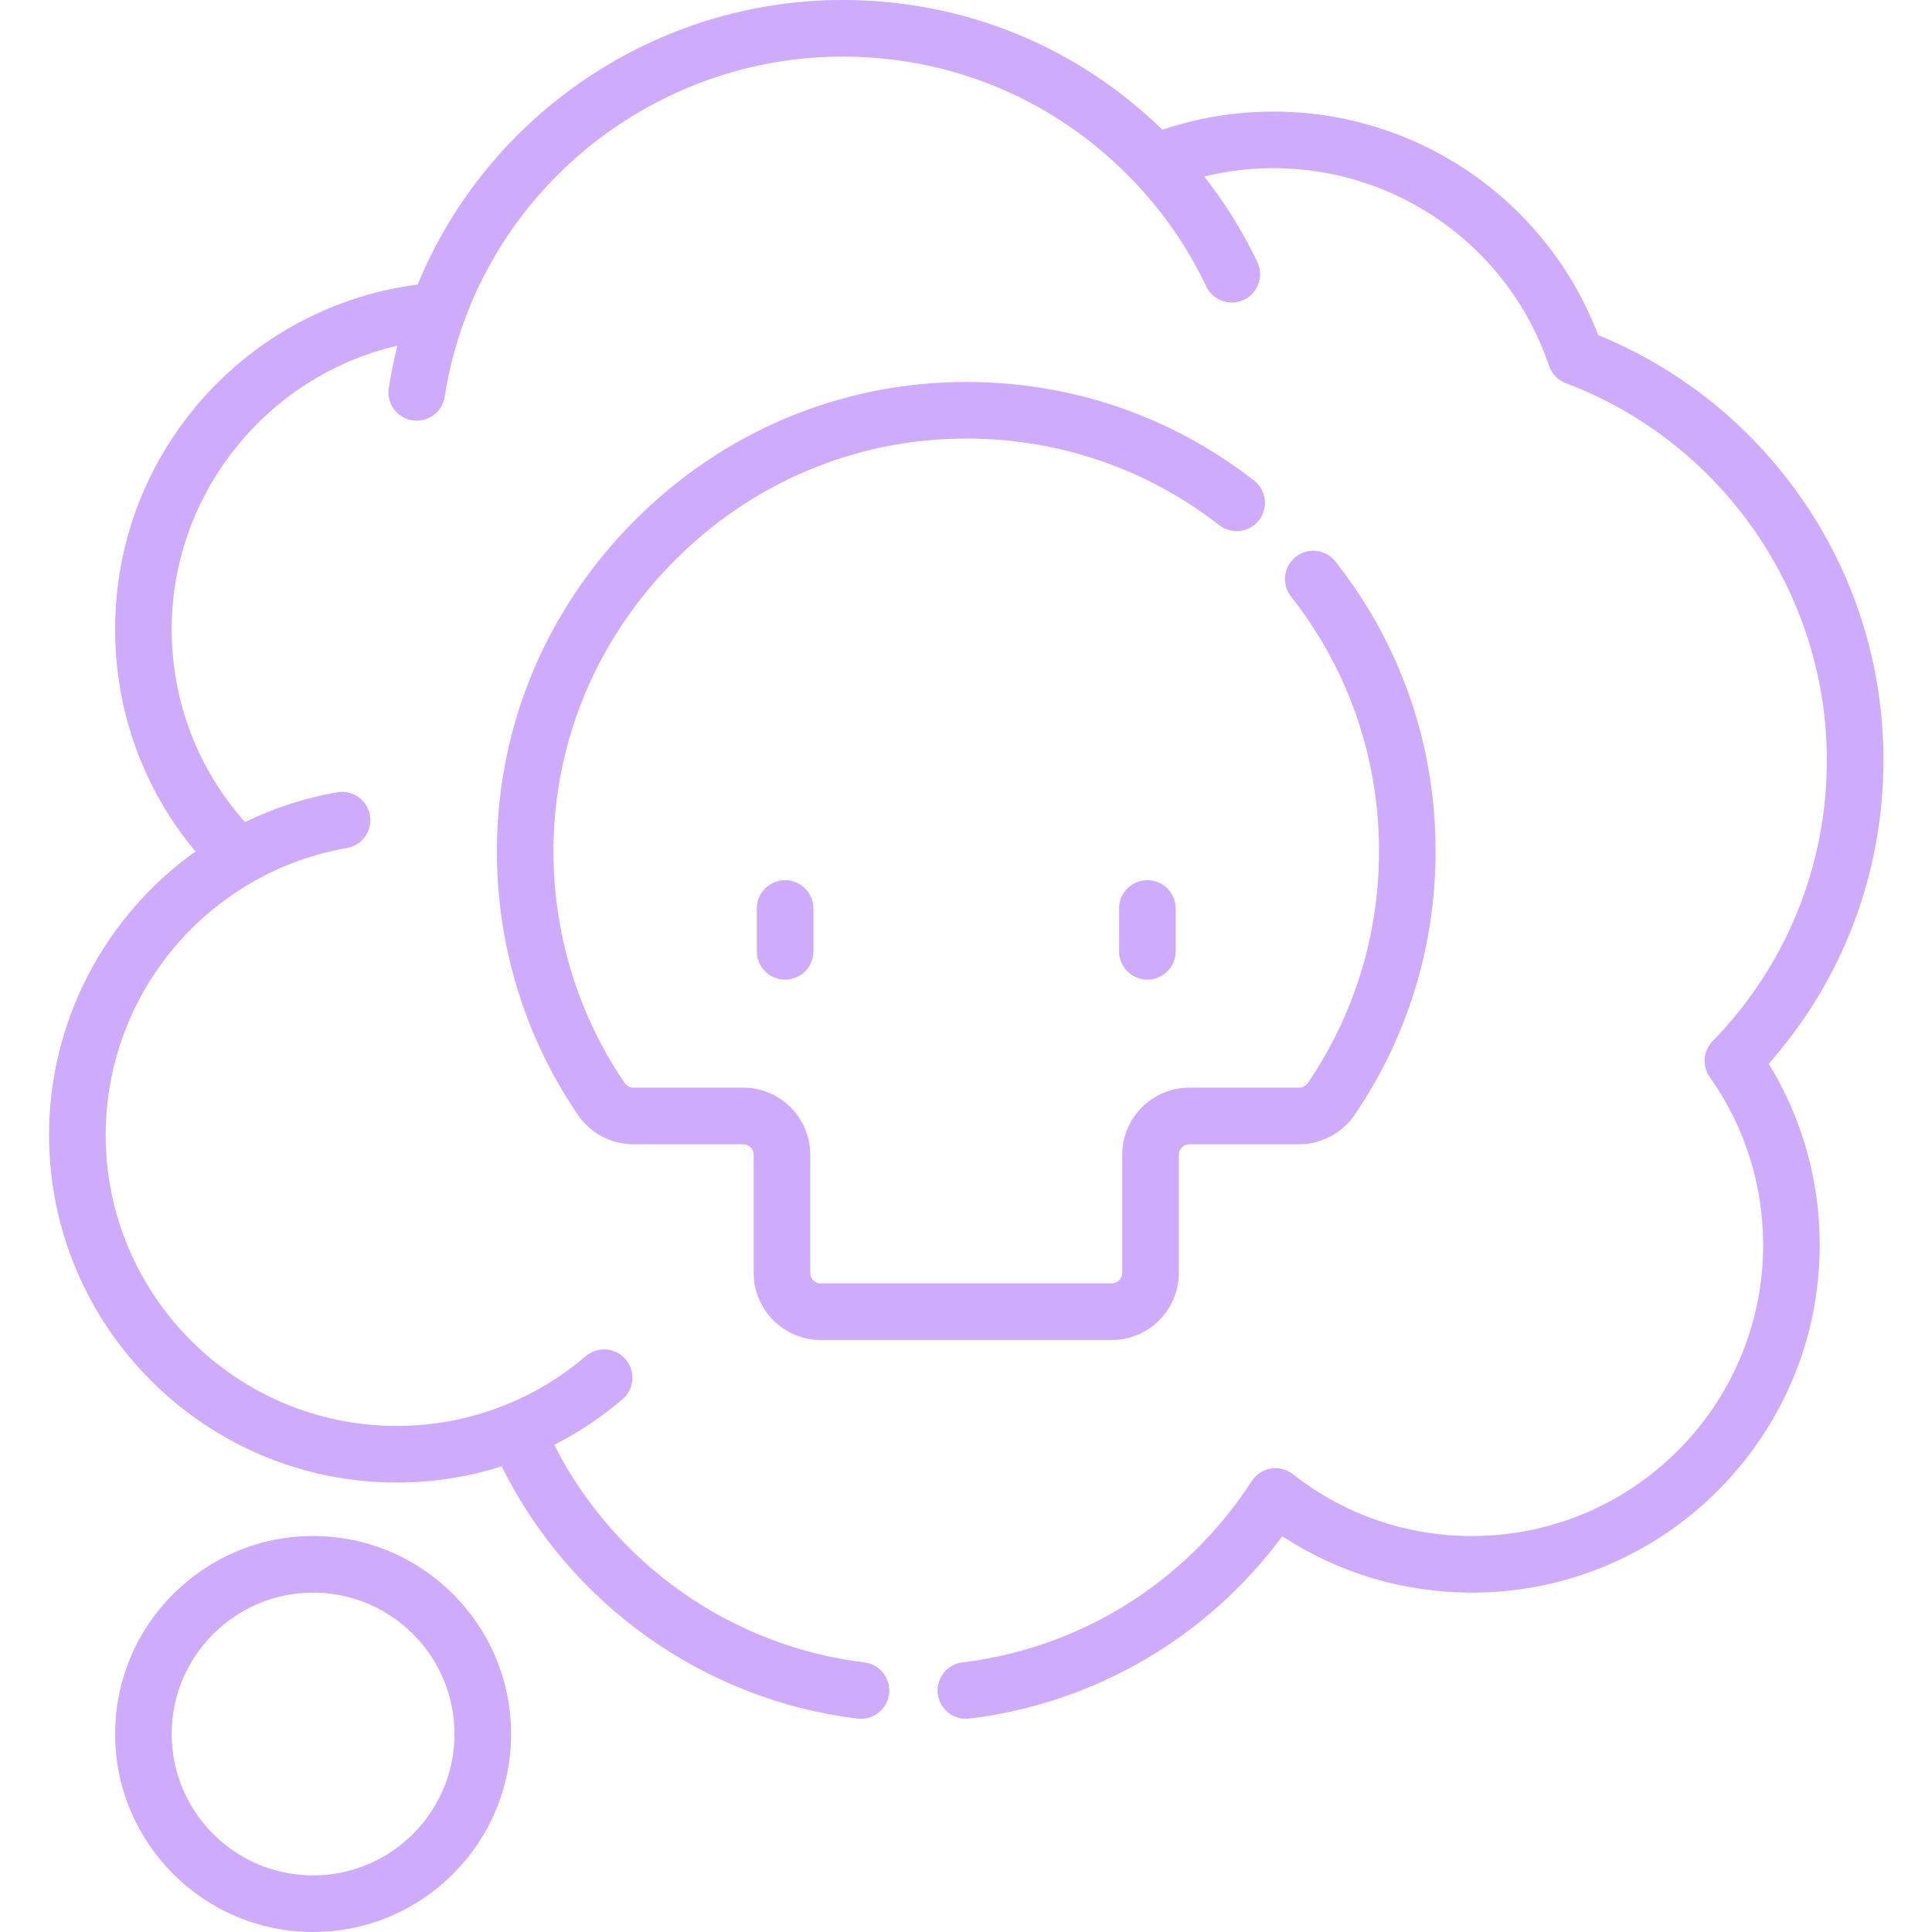 <?xml version="1.0" encoding="UTF-8"?> <svg xmlns="http://www.w3.org/2000/svg" width="62" height="62" viewBox="0 0 62 62" fill="none"> <g clip-path="url(#clip0_415_15)"> <path d="M35.912 29.154V30.529C35.912 31.031 36.319 31.438 36.821 31.438C37.322 31.438 37.729 31.031 37.729 30.529V29.154C37.729 28.652 37.322 28.246 36.821 28.246C36.319 28.246 35.912 28.652 35.912 29.154V29.154Z" fill="#CFABFC"></path> <path d="M24.287 29.154V30.529C24.287 31.031 24.694 31.438 25.196 31.438C25.697 31.438 26.104 31.031 26.104 30.529V29.154C26.104 28.652 25.697 28.246 25.196 28.246C24.694 28.246 24.287 28.652 24.287 29.154V29.154Z" fill="#CFABFC"></path> <path d="M10.048 49.293C6.544 49.293 3.694 52.143 3.694 55.646C3.694 59.15 6.544 62 10.048 62C13.551 62 16.402 59.15 16.402 55.646C16.402 52.143 13.551 49.293 10.048 49.293ZM10.048 60.184C7.546 60.184 5.51 58.148 5.51 55.646C5.51 53.144 7.546 51.109 10.048 51.109C12.55 51.109 14.585 53.144 14.585 55.646C14.585 58.148 12.55 60.184 10.048 60.184Z" fill="#CFABFC"></path> <path d="M60.442 24.396C60.442 21.338 59.514 18.406 57.759 15.915C56.125 13.598 53.894 11.819 51.287 10.753C49.642 6.445 45.507 3.581 40.866 3.581C39.647 3.581 38.452 3.777 37.303 4.164C34.54 1.474 30.917 0 27.037 0C21.069 0 15.662 3.646 13.404 9.131C10.831 9.465 8.46 10.683 6.679 12.598C4.754 14.668 3.694 17.364 3.694 20.191C3.694 22.831 4.603 25.325 6.273 27.325C3.349 29.404 1.574 32.795 1.574 36.419C1.574 42.572 6.579 47.576 12.731 47.576C13.882 47.576 15.012 47.402 16.099 47.056C18.292 51.482 22.595 54.554 27.521 55.152C27.558 55.156 27.595 55.158 27.631 55.158C28.084 55.158 28.476 54.82 28.532 54.359C28.592 53.861 28.237 53.408 27.739 53.348C23.465 52.83 19.726 50.185 17.786 46.367C18.57 45.968 19.305 45.478 19.978 44.902C20.359 44.576 20.404 44.003 20.078 43.622C19.753 43.24 19.179 43.196 18.798 43.522C18.04 44.17 17.19 44.689 16.271 45.065C16.259 45.07 16.247 45.073 16.235 45.078C15.118 45.53 13.939 45.76 12.731 45.76C7.581 45.76 3.391 41.57 3.391 36.419C3.391 33.068 5.204 29.956 8.124 28.296C8.131 28.292 8.137 28.287 8.144 28.283C9.074 27.757 10.079 27.397 11.132 27.215C11.626 27.13 11.958 26.66 11.873 26.166C11.788 25.671 11.318 25.34 10.824 25.425C9.792 25.603 8.799 25.926 7.862 26.381C6.342 24.672 5.51 22.499 5.51 20.191C5.51 15.813 8.598 12.053 12.755 11.093C12.641 11.541 12.547 11.995 12.476 12.452C12.398 12.948 12.738 13.412 13.233 13.489C13.281 13.496 13.328 13.5 13.374 13.5C13.814 13.5 14.201 13.18 14.271 12.731C14.4 11.9 14.612 11.078 14.902 10.29C16.76 5.222 21.637 1.816 27.037 1.816C30.616 1.816 33.945 3.247 36.41 5.844C36.41 5.845 36.411 5.845 36.412 5.846C37.353 6.838 38.126 7.963 38.71 9.191C38.866 9.518 39.192 9.709 39.531 9.709C39.662 9.709 39.795 9.681 39.921 9.621C40.373 9.406 40.566 8.863 40.35 8.411C39.885 7.434 39.313 6.515 38.647 5.664C39.371 5.487 40.113 5.397 40.866 5.397C44.871 5.397 48.426 7.946 49.712 11.74C49.799 11.998 49.998 12.203 50.252 12.299C55.26 14.182 58.626 19.044 58.626 24.396C58.626 27.782 57.324 30.983 54.961 33.41C54.655 33.723 54.617 34.21 54.87 34.568C55.989 36.15 56.581 38.012 56.581 39.952C56.581 45.103 52.391 49.293 47.24 49.293C45.136 49.293 43.147 48.607 41.49 47.309C41.289 47.152 41.032 47.087 40.78 47.129C40.529 47.171 40.306 47.317 40.168 47.531C38.075 50.766 34.691 52.886 30.886 53.348C30.388 53.408 30.034 53.861 30.094 54.359C30.155 54.857 30.606 55.212 31.105 55.152C35.132 54.663 38.744 52.547 41.151 49.3C42.962 50.487 45.048 51.109 47.24 51.109C53.392 51.109 58.397 46.104 58.397 39.952C58.397 37.883 57.834 35.888 56.761 34.139C59.14 31.444 60.442 28.012 60.442 24.396V24.396Z" fill="#CFABFC"></path> <path d="M26.339 43.002H35.677C36.864 43.002 37.83 42.036 37.83 40.848V37.058C37.83 36.872 37.981 36.721 38.167 36.721H41.689C42.405 36.721 43.074 36.364 43.48 35.767C45.175 33.269 46.07 30.349 46.07 27.32C46.07 23.911 44.959 20.696 42.858 18.021C42.548 17.627 41.977 17.558 41.583 17.868C41.188 18.178 41.12 18.749 41.43 19.143C43.277 21.495 44.254 24.322 44.254 27.32C44.254 29.983 43.466 32.551 41.977 34.746C41.91 34.845 41.802 34.904 41.689 34.904H38.167C36.979 34.904 36.014 35.87 36.014 37.058V40.848C36.014 41.034 35.863 41.185 35.677 41.185H26.339C26.153 41.185 26.002 41.034 26.002 40.848V37.058C26.002 35.87 25.037 34.904 23.849 34.904H20.327C20.214 34.904 20.106 34.845 20.039 34.745C18.588 32.607 17.801 30.108 17.763 27.517C17.712 23.968 19.073 20.602 21.596 18.042C24.118 15.483 27.461 14.074 31.008 14.074C33.98 14.074 36.788 15.036 39.128 16.854C39.524 17.162 40.095 17.091 40.403 16.694C40.711 16.298 40.639 15.728 40.243 15.42C37.581 13.352 34.388 12.258 31.008 12.258C31.008 12.258 31.008 12.258 31.008 12.258C26.971 12.258 23.169 13.859 20.303 16.767C17.435 19.676 15.889 23.504 15.947 27.544C15.991 30.49 16.885 33.333 18.535 35.765C18.941 36.364 19.611 36.721 20.327 36.721H23.849C24.035 36.721 24.186 36.872 24.186 37.058V40.848C24.186 42.036 25.152 43.002 26.339 43.002Z" fill="#CFABFC"></path> </g> <defs> <clipPath id="clip0_415_15"> <rect width="62" height="62" fill="white"></rect> </clipPath> </defs> </svg> 